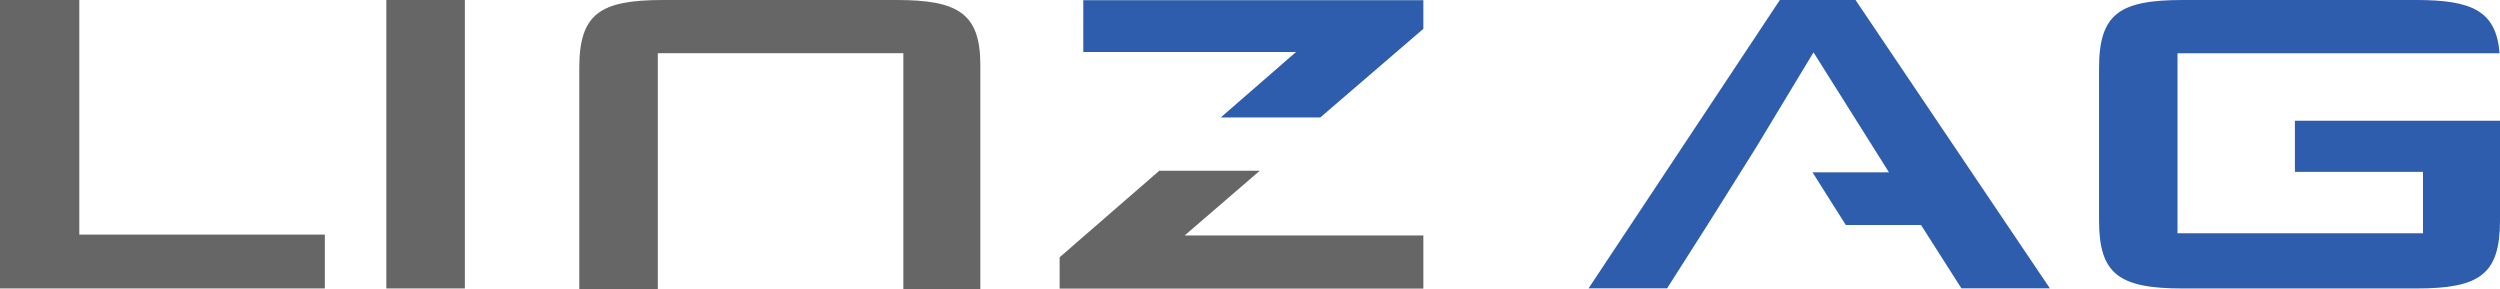 <svg id="Vordergrund" xmlns="http://www.w3.org/2000/svg" viewBox="0 0 726.38 84.06"><defs><style>.cls-1,.cls-3{fill:#666}.cls-1,.cls-2{fill-rule:evenodd}.cls-2,.cls-4{fill:#2e5dad}</style></defs><title>Linz AG 4c</title><path class="cls-1" d="M307.88 83.86h105.68V68.41h-69.35l21.82-18.8h-29.2l-28.95 25.14v9.11z"/><path class="cls-2" d="M383.61 34.13l29.95-25.76V.05h-98.81v15.06h61.81l-21.87 19.02h28.92z"/><path class="cls-1" d="M0 83.81h94.38V68.16H23.04V0H0v83.81z"/><path class="cls-3" d="M112.25 0h22.82v83.81h-22.82z"/><path class="cls-1" d="M320.22 221.37V290h22.37v-65.26c0-15.06-6.65-18.82-24.37-18.82h-67.79c-18.39 0-24.37 4-24.37 19.81V290h22.82v-68.63h71.33z" transform="translate(-57.75 -205.92)"/><path class="cls-2" d="M759.77 205.92c16.33 0 23.25 3.2 24.24 15.47h-93.58v52.31h71.33v-17.85h-37.22V241h59.59v28.93c0 15.65-5.76 19.81-24.37 19.81H692c-18.61 0-24.37-4.16-24.37-19.81v-44.2c0-15.85 6-19.81 24.37-19.81h67.79z" transform="translate(-57.75 -205.92)"/><path class="cls-4" d="M615.91 271.3h-21.85l-9.68-15.3h22.22l-21.93-34.87-16.62 27.53c-2.73 4.42-11.49 18.27-14.18 22.6l-11.74 18.43h-22.81l55.6-83.81h21.93l56.49 83.81h-25.7z" transform="translate(-57.75 -205.92)"/></svg>